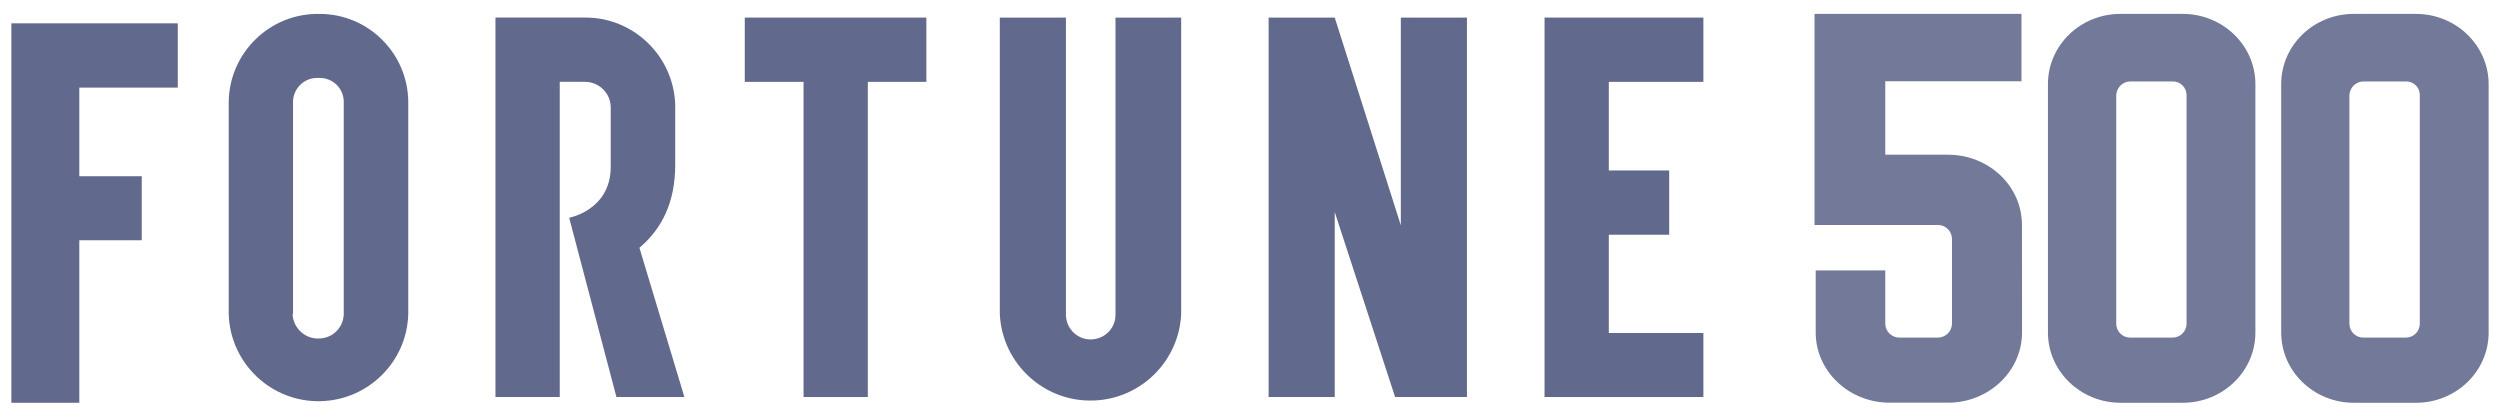 <svg width="90" height="15" viewBox="0 0 90 15" fill="none" xmlns="http://www.w3.org/2000/svg">
<path d="M8.234 3.69V11.302C8.284 13.086 9.771 14.491 11.556 14.442C13.275 14.392 14.655 13.012 14.697 11.302V3.69C14.697 1.93 13.267 0.501 11.507 0.501H11.499C9.73 0.468 8.267 1.881 8.234 3.649V3.69ZM10.548 11.302V3.69C10.54 3.211 10.928 2.806 11.408 2.806C11.441 2.806 11.466 2.806 11.499 2.806C11.97 2.798 12.366 3.17 12.375 3.649C12.375 3.666 12.375 3.682 12.375 3.69V11.302C12.366 11.789 11.978 12.178 11.49 12.186C10.986 12.211 10.556 11.814 10.532 11.31" fill="#505980" fill-opacity="0.9"/>
<path d="M33.349 0.633H26.812V2.947H28.928V14.293H31.241V2.947H33.349V0.633Z" fill="#505980" fill-opacity="0.9"/>
<path d="M40.158 0.633V11.302C40.175 11.797 39.786 12.202 39.291 12.219C38.795 12.235 38.39 11.847 38.373 11.351C38.373 11.335 38.373 11.318 38.373 11.293V0.633H35.993V11.302C36.076 13.103 37.605 14.5 39.406 14.417C41.092 14.343 42.447 12.987 42.522 11.302V0.633H40.158Z" fill="#505980" fill-opacity="0.9"/>
<path d="M61.322 2.947V0.633H55.603V14.293H61.322V11.988H57.917V8.45H60.091V6.137H57.917V2.947H61.322Z" fill="#505980" fill-opacity="0.9"/>
<path d="M24.638 14.293H22.192L20.49 7.839C20.49 7.839 21.986 7.566 21.986 6.004V3.897C22.002 3.384 21.589 2.955 21.077 2.946H20.151V14.293H17.837V0.632H21.044C22.796 0.616 24.242 2.004 24.308 3.756V5.93C24.308 7.285 23.828 8.235 23.019 8.921L24.638 14.293Z" fill="#505980" fill-opacity="0.9"/>
<path d="M50.43 0.633V8.112L48.05 0.633H45.67V14.293H48.05V7.632L50.224 14.293H52.81V0.633H50.43Z" fill="#505980" fill-opacity="0.9"/>
<path d="M2.855 0.84H0.615H0.409V14.5H2.855V8.649H5.103V6.344H2.855V3.154H6.4V0.84H2.855Z" fill="#505980" fill-opacity="0.9"/>
<path d="M87.113 11.662C87.106 11.939 86.882 12.157 86.605 12.153H85.086C84.809 12.157 84.585 11.939 84.579 11.662V3.423C84.592 3.146 84.819 2.929 85.096 2.932H86.619C86.889 2.929 87.11 3.143 87.113 3.413C87.113 3.417 87.113 3.42 87.113 3.423V11.662ZM86.971 0.5H84.737C83.293 0.5 82.123 1.63 82.123 3.028V11.972C82.123 13.366 83.293 14.5 84.74 14.5H86.975C88.418 14.5 89.591 13.37 89.591 11.972V3.028C89.588 1.63 88.415 0.5 86.971 0.5ZM78.716 11.662C78.709 11.939 78.482 12.157 78.208 12.153H76.692C76.415 12.157 76.191 11.939 76.184 11.662V3.423C76.198 3.146 76.428 2.926 76.705 2.932H78.221C78.492 2.929 78.712 3.146 78.716 3.417V3.423V11.662ZM78.571 0.5H76.336C74.893 0.5 73.726 1.63 73.726 3.028V11.972C73.726 13.366 74.899 14.5 76.343 14.5H78.577C80.021 14.5 81.194 13.37 81.194 11.972V3.028C81.194 1.634 80.024 0.5 78.577 0.5H78.571ZM72.79 8.093C72.79 6.696 71.597 5.569 70.124 5.569H67.87V2.926H72.773V0.5H65.322V8.1H69.748C70.028 8.09 70.262 8.311 70.272 8.591V11.662C70.262 11.939 70.031 12.16 69.751 12.153H68.387C68.11 12.16 67.876 11.939 67.87 11.662V9.734H65.365V11.969C65.365 13.363 66.561 14.497 68.031 14.497H70.127C71.597 14.497 72.793 13.366 72.793 11.969L72.79 8.093Z" fill="#505980" fill-opacity="0.8"/>
</svg>

